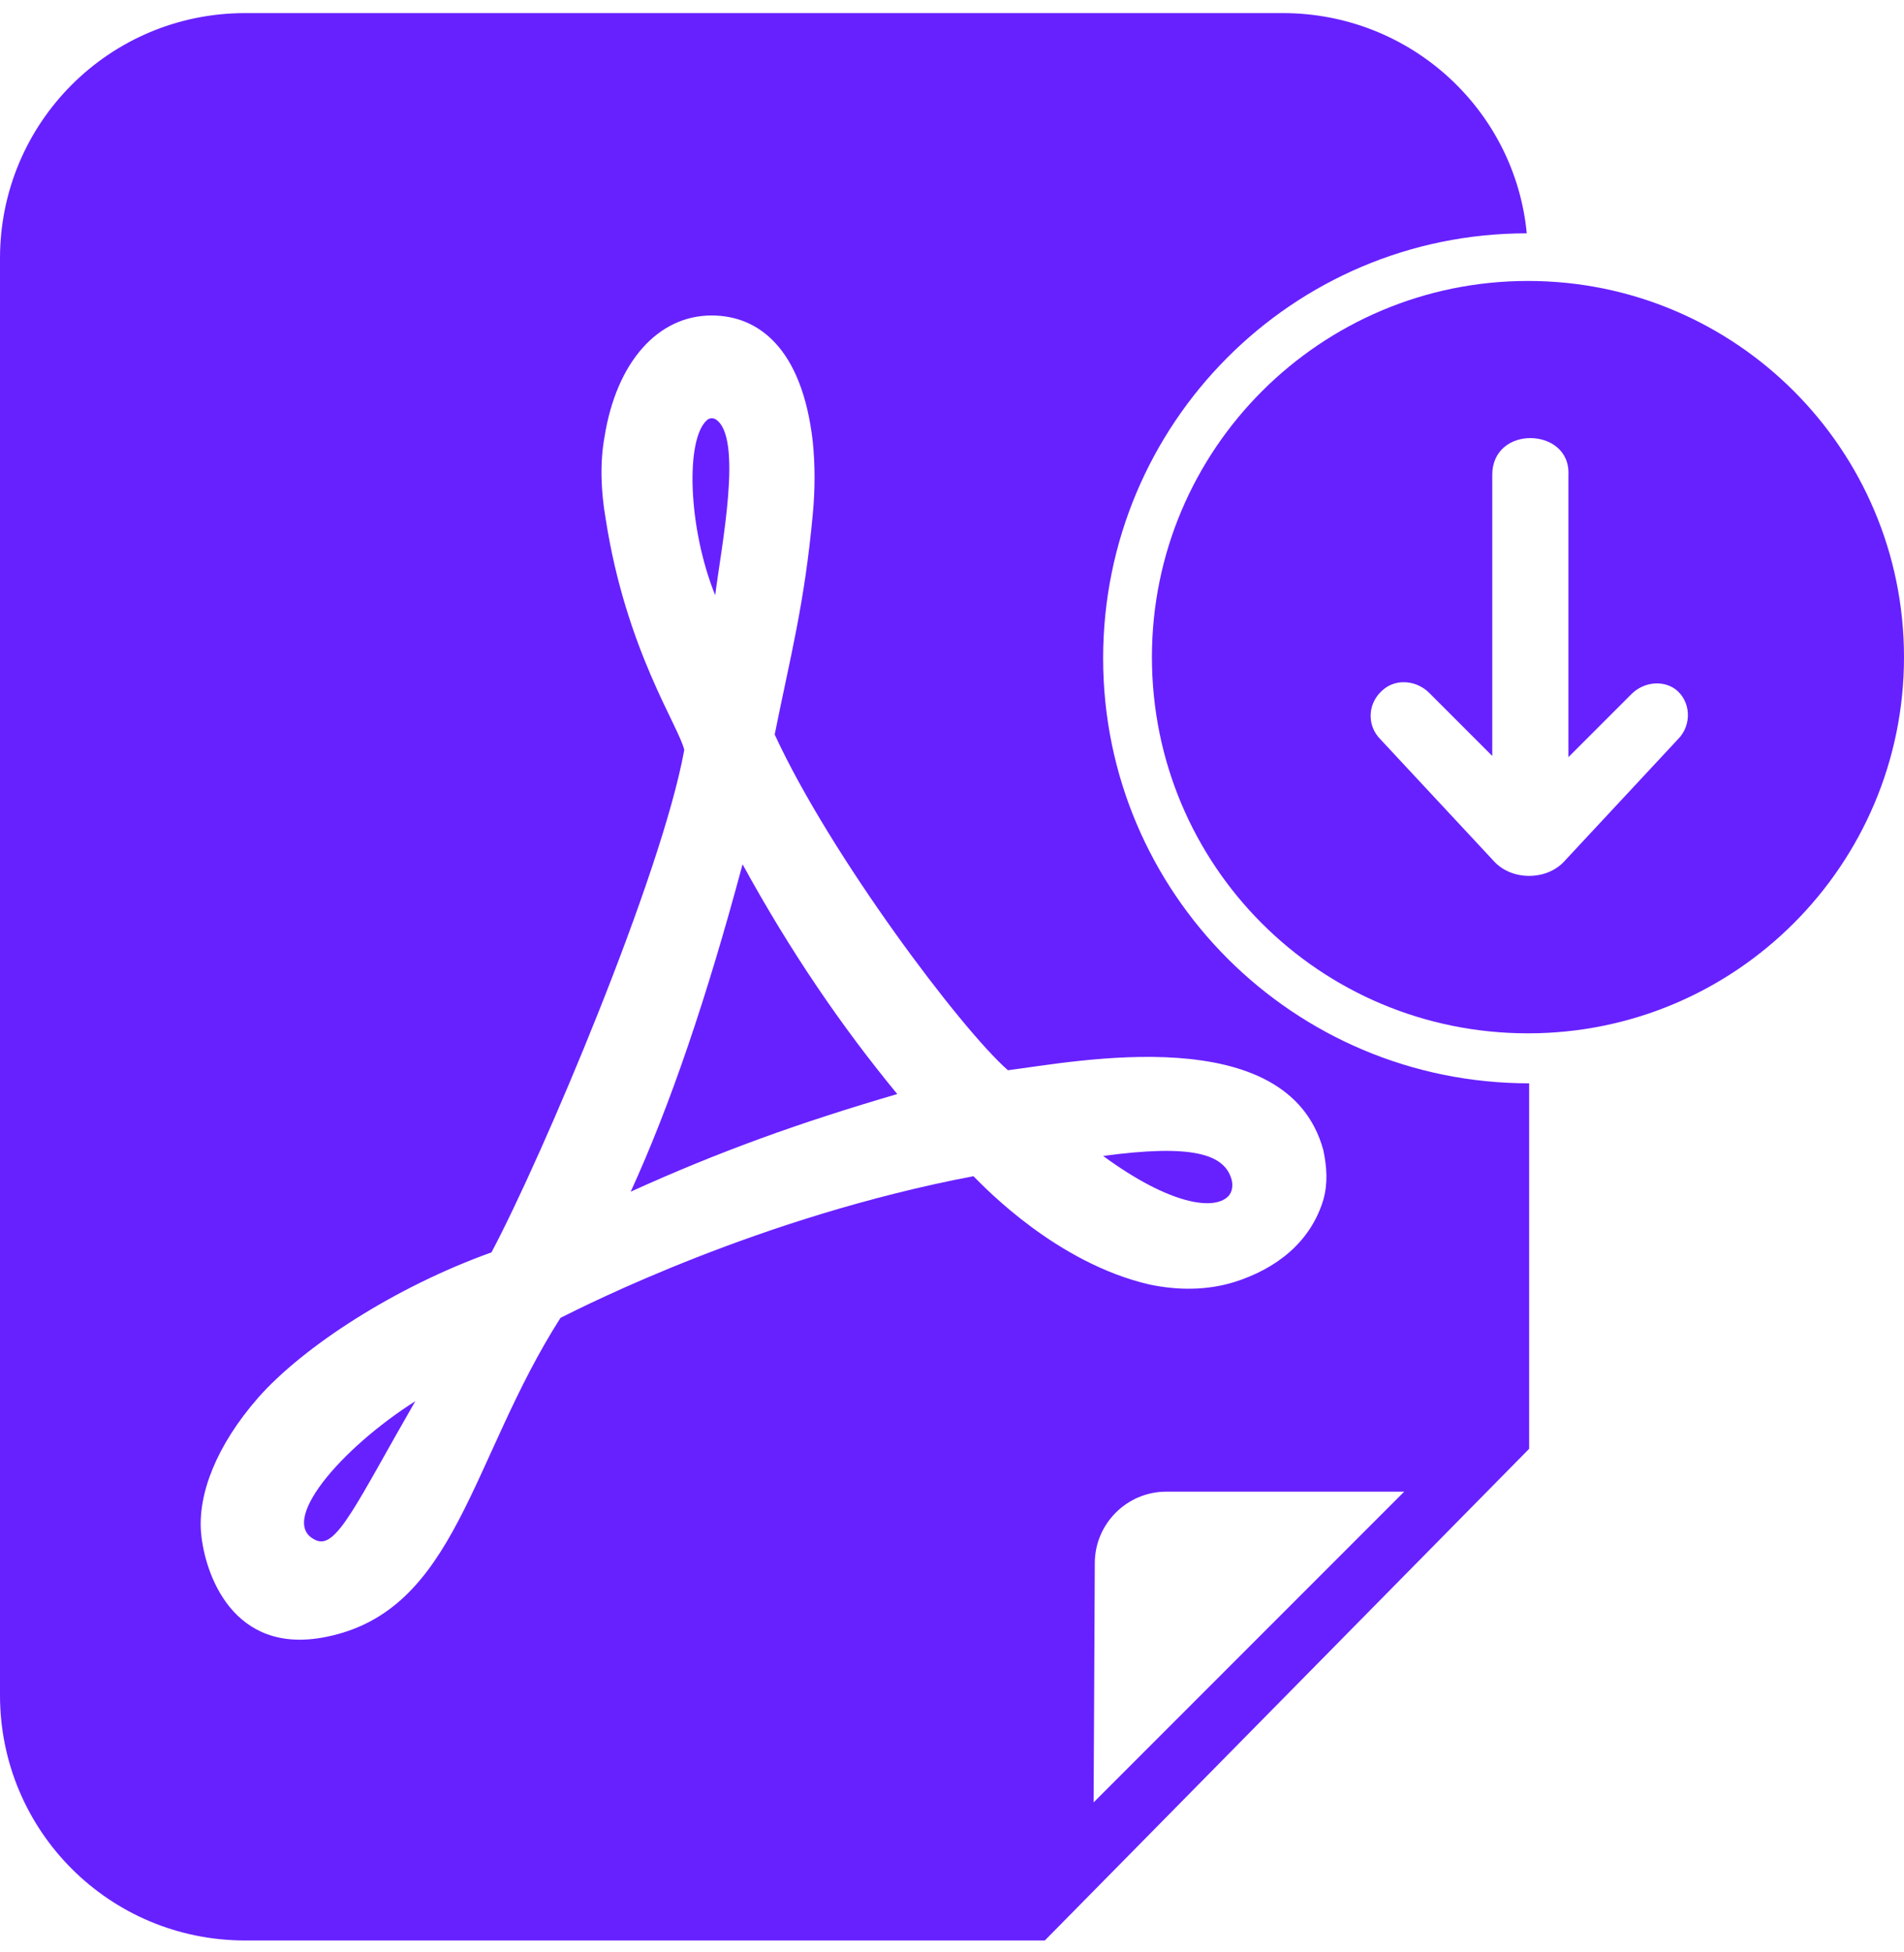 <svg xmlns="http://www.w3.org/2000/svg" xmlns:xlink="http://www.w3.org/1999/xlink" id="R&#xE9;teg_2" x="0px" y="0px" width="160px" height="164px" viewBox="0 0 160 164" style="enable-background:new 0 0 160 164;" xml:space="preserve"><style type="text/css">	.st0{fill:#6721FF;}	.st1{fill:none;}</style><g>	<path class="st0" d="M128.4,23.6c-17.4,0-31.6,14.1-31.6,31.6s14.1,31.6,31.6,31.6S160,72.6,160,55.2S145.9,23.6,128.4,23.6z   M141,62.1l-9.5,10.2c-1.5,1.7-4.5,1.7-6,0l-9.5-10.2c-1.2-1.2-1.1-3.2,0.4-4.3c1.1-0.8,2.7-0.6,3.7,0.4l5.3,5.3V39.9  c0-2.1,1.6-3.1,3.2-3.1c1.6,0,3.3,1,3.2,3.1v23.7l5.3-5.3c1-1,2.6-1.2,3.7-0.4C142.1,58.9,142.2,60.9,141,62.1L141,62.1z"></path>	<path class="st1" d="M92,131.3l-0.1,20.1l26.1-26.1h-20C94.7,125.4,92,128,92,131.3L92,131.3z"></path>	<path class="st0" d="M92.7,55.3c0-19.7,15.9-35.7,35.6-35.7c-1-10.4-9.8-18.5-20.5-18.5H20.6C9.2,1.1,0,10.3,0,21.7v120.7  c0,11.4,9.2,20.6,20.6,20.6h67.2l40.7-41.3V91C108.7,91,92.7,75,92.7,55.3L92.7,55.3z M81.8,98.8c-17.9,3.4-32.5,10.8-34.7,11.9  c-7.6,11.9-8.7,24.6-19.7,26.8c-7.9,1.6-10.2-5.4-10.5-8.7c-0.3-3.3,1.3-7.4,4.8-11.4c3.8-4.3,11.5-9.3,19.6-12.2  c4.3-8.1,14.3-31.7,16.2-42.2c-0.4-1.9-4.9-8.4-6.6-19.4c-0.4-2.3-0.5-4.7-0.1-6.9c1-6.3,4.5-10.2,9-10.2c3.9,0,7.6,2.7,8.5,10.6  c0.2,2,0.2,4,0,6.1c-0.7,7.6-1.9,12-3.2,18.5c4.7,10.2,15.7,24.8,19.6,28.2c5.6-0.7,23.5-4.3,26.5,6.7c0.3,1.4,0.4,2.8,0,4.2  c-1.1,3.6-4,5.8-7.5,6.9c-2.3,0.7-4.7,0.7-7.1,0.2C88.8,106.1,82.8,99.8,81.8,98.8L81.8,98.8z M91.9,151.4l0.1-20.1  c0-3.3,2.7-6,6-6h20L91.9,151.4L91.9,151.4z"></path>	<path class="st0" d="M53,100.1c7.5-3.4,14.2-5.8,22.4-8.2c-4.7-5.7-9-12-13-19.3C59.4,83.8,56.3,92.9,53,100.1L53,100.1z"></path>	<path class="st0" d="M26.6,129.4c1.7,0.7,3.4-3.2,8.3-11.7C28.6,121.7,23.2,128,26.6,129.4z"></path>	<path class="st0" d="M103.5,99.1c-0.6-2.2-3.4-3-10.8-2c5.6,4.1,9.3,4.6,10.5,3.4C103.6,100.1,103.6,99.5,103.5,99.1z"></path>	<path class="st0" d="M60.1,50c0.5-4,2.4-13.4,0-14.8c-0.2-0.1-0.5-0.1-0.7,0.1C57.6,36.9,57.8,44.3,60.1,50z"></path></g></svg>